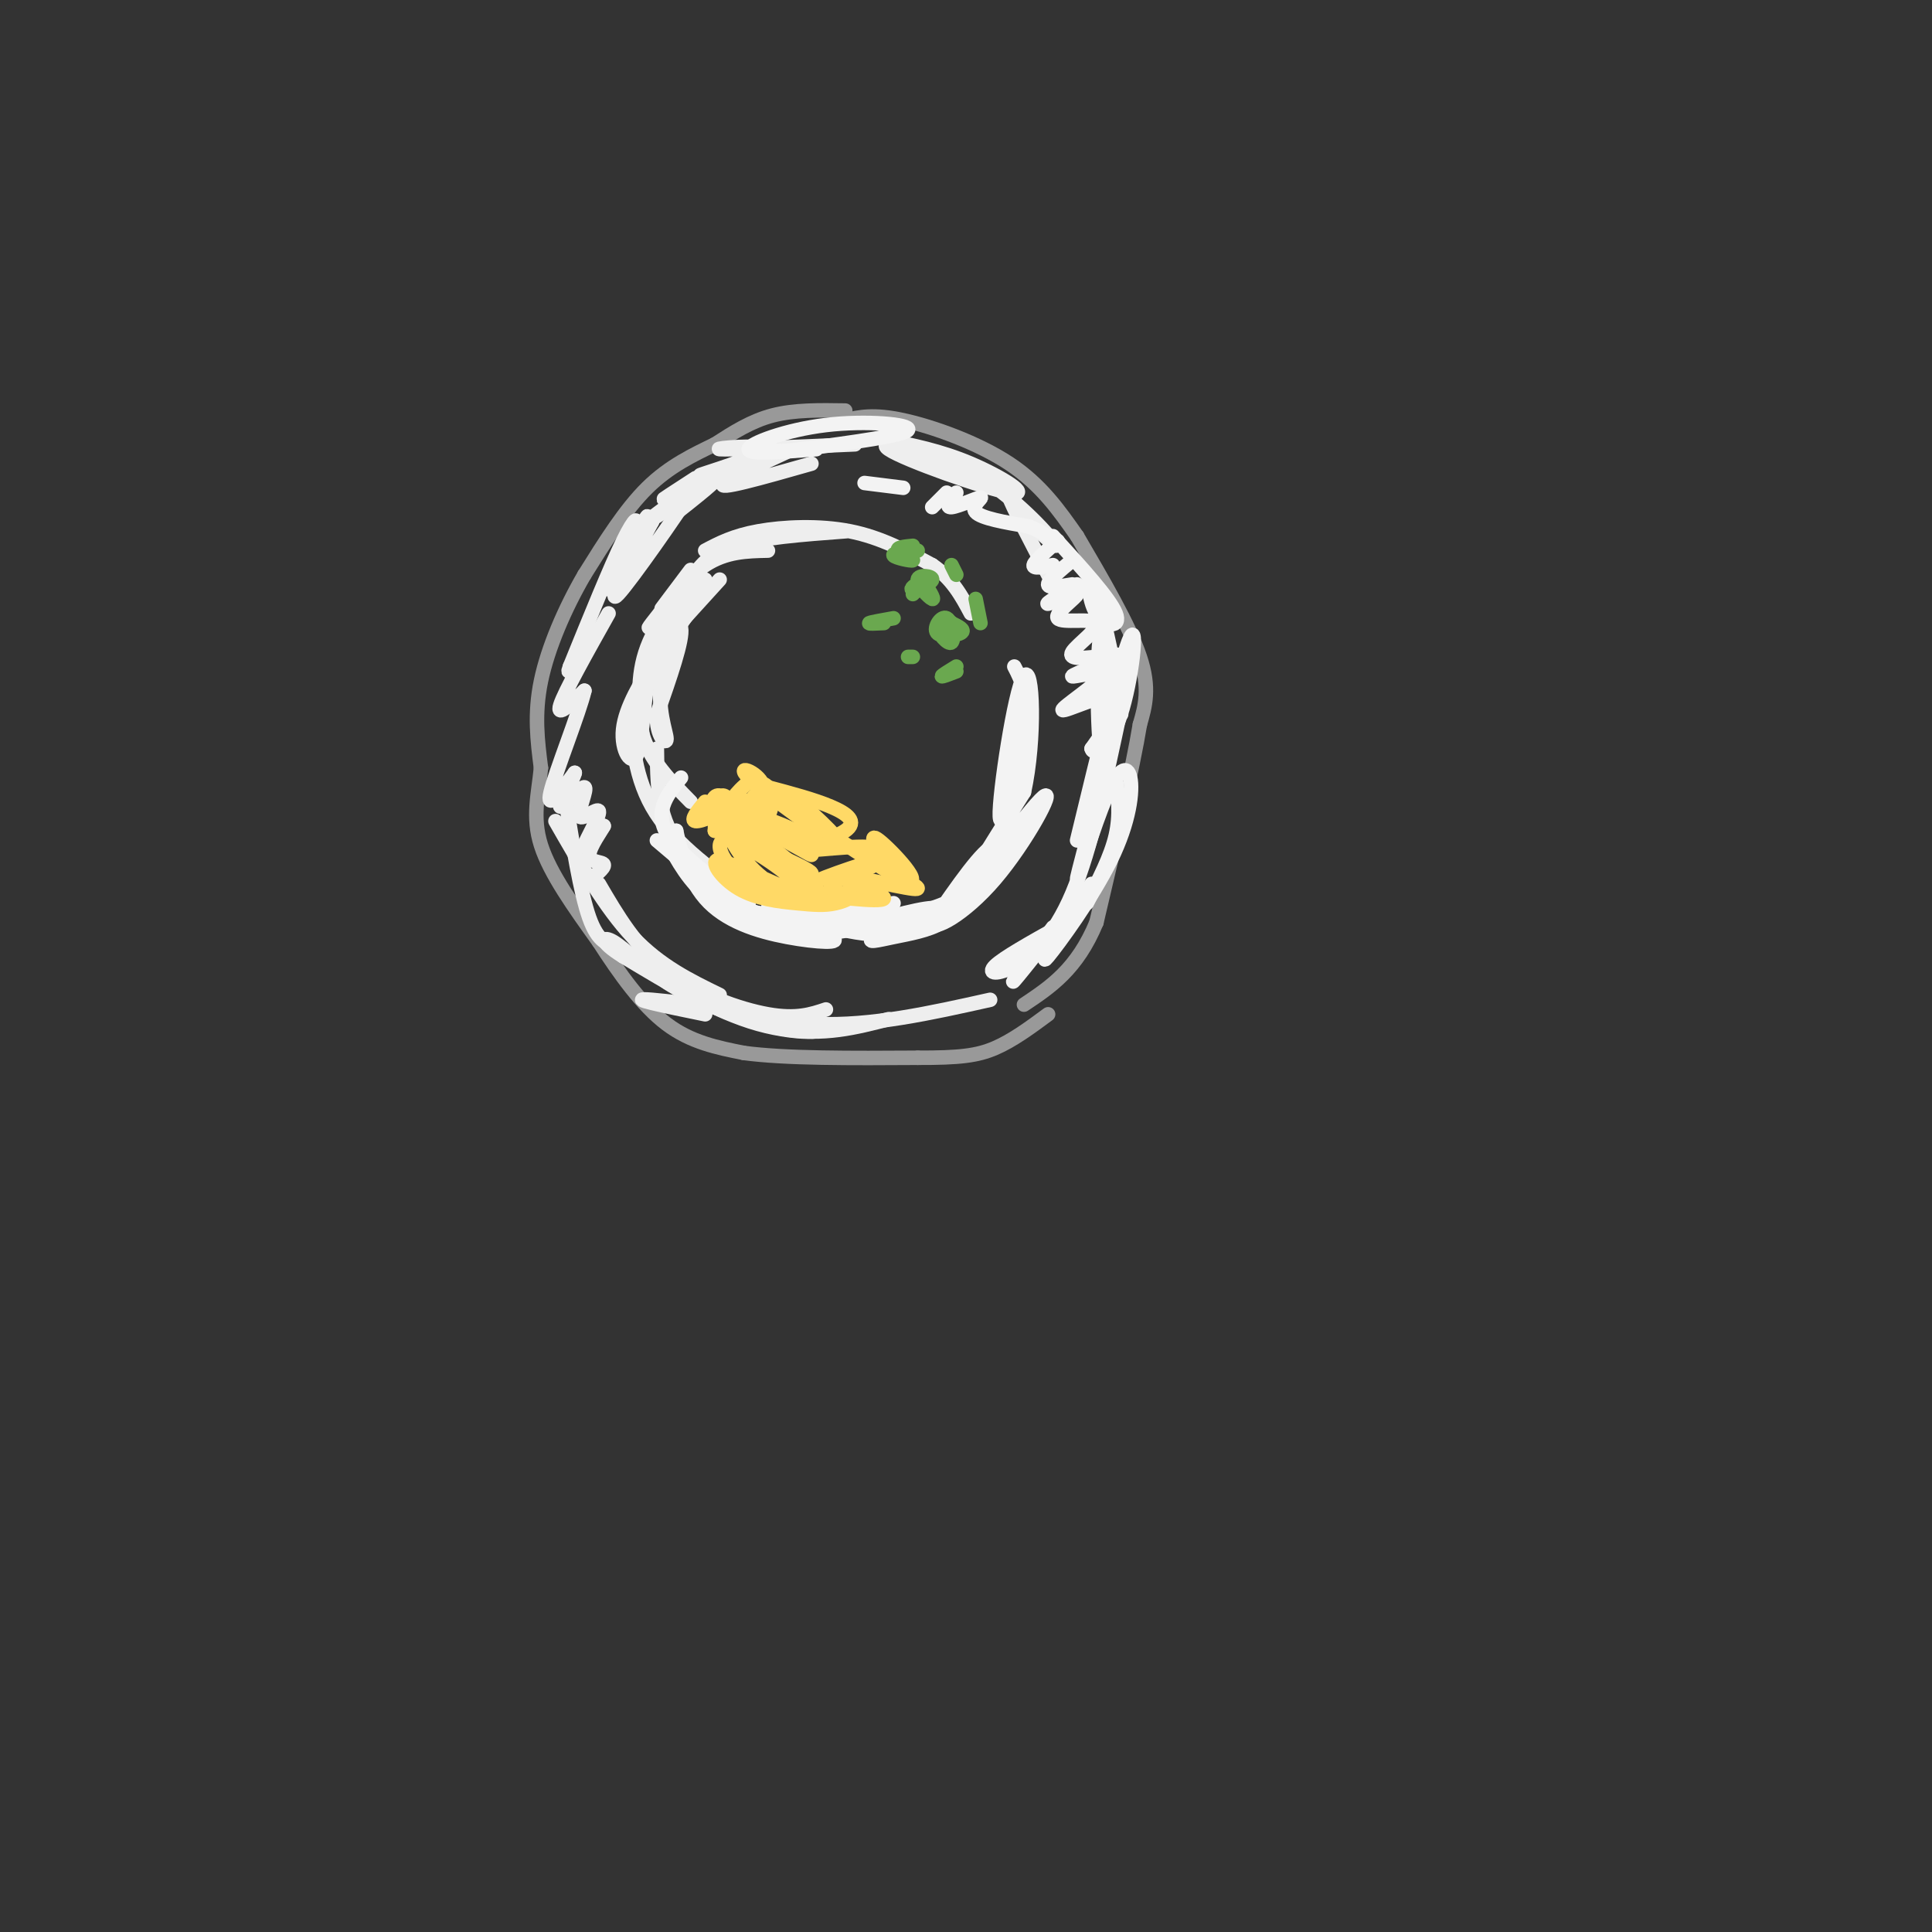 <svg viewBox='0 0 400 400' version='1.1' xmlns='http://www.w3.org/2000/svg' xmlns:xlink='http://www.w3.org/1999/xlink'><rect x="0" y="0" width="400" height="400" fill="#333333" stroke="none"/><g fill='none' stroke='#999999' stroke-width='3' stroke-linecap='round' stroke-linejoin='round'><path d='M175,85c-5.250,-0.083 -10.500,-0.167 -15,1c-4.500,1.167 -8.250,3.583 -12,6'/><path d='M148,92c-4.400,2.133 -9.400,4.467 -14,9c-4.600,4.533 -8.800,11.267 -13,18'/><path d='M121,119c-4.022,6.889 -7.578,15.111 -9,22c-1.422,6.889 -0.711,12.444 0,18'/><path d='M112,159c-0.533,5.467 -1.867,10.133 0,16c1.867,5.867 6.933,12.933 12,20'/><path d='M124,195c4.267,6.622 8.933,13.178 14,17c5.067,3.822 10.533,4.911 16,6'/><path d='M154,218c8.667,1.167 22.333,1.083 36,1'/><path d='M190,219c8.667,0.022 12.333,-0.422 16,-2c3.667,-1.578 7.333,-4.289 11,-7'/><path d='M175,87c2.933,-0.667 5.867,-1.333 12,0c6.133,1.333 15.467,4.667 22,9c6.533,4.333 10.267,9.667 14,15'/><path d='M223,111c5.417,9.250 10.833,18.500 13,25c2.167,6.500 1.083,10.250 0,14'/><path d='M236,150c-1.500,9.167 -5.250,25.083 -9,41'/><path d='M227,191c-4.000,9.667 -9.500,13.333 -15,17'/></g>
<g fill='none' stroke='#eeeeee' stroke-width='3' stroke-linecap='round' stroke-linejoin='round'><path d='M144,99c-4.065,2.635 -8.131,5.270 -6,4c2.131,-1.270 10.458,-6.443 9,-5c-1.458,1.443 -12.700,9.504 -13,10c-0.300,0.496 10.343,-6.573 13,-8c2.657,-1.427 -2.671,2.786 -8,7'/><path d='M139,107c0.643,-1.476 6.250,-8.667 4,-5c-2.250,3.667 -12.357,18.190 -15,21c-2.643,2.810 2.179,-6.095 7,-15'/><path d='M135,108c-1.572,1.971 -9.002,14.398 -9,14c0.002,-0.398 7.437,-13.620 8,-15c0.563,-1.380 -5.746,9.084 -7,11c-1.254,1.916 2.547,-4.715 4,-8c1.453,-3.285 0.558,-3.224 -2,2c-2.558,5.224 -6.779,15.612 -11,26'/><path d='M118,138c-1.167,3.167 1.417,-1.917 4,-7'/><path d='M126,127c-4.583,8.167 -9.167,16.333 -10,19c-0.833,2.667 2.083,-0.167 5,-3'/><path d='M121,143c-1.000,4.378 -6.000,16.822 -7,21c-1.000,4.178 2.000,0.089 5,-4'/><path d='M119,160c-0.247,1.320 -3.366,6.621 -3,7c0.366,0.379 4.217,-4.164 5,-4c0.783,0.164 -1.501,5.034 -1,6c0.501,0.966 3.789,-1.971 4,-1c0.211,0.971 -2.654,5.849 -3,7c-0.346,1.151 1.827,-1.424 4,-4'/><path d='M125,171c-0.286,0.667 -3.000,4.333 -3,6c0.000,1.667 2.714,1.333 3,2c0.286,0.667 -1.857,2.333 -4,4'/><path d='M117,165c1.583,9.917 3.167,19.833 5,25c1.833,5.167 3.917,5.583 6,6'/><path d='M115,170c5.167,9.000 10.333,18.000 16,24c5.667,6.000 11.833,9.000 18,12'/><path d='M124,183c3.844,6.578 7.689,13.156 14,18c6.311,4.844 15.089,7.956 21,9c5.911,1.044 8.956,0.022 12,-1'/><path d='M137,200c-1.222,0.644 -2.444,1.289 2,4c4.444,2.711 14.556,7.489 23,9c8.444,1.511 15.222,-0.244 22,-2'/><path d='M146,210c-8.542,-1.750 -17.083,-3.500 -11,-3c6.083,0.500 26.792,3.250 33,5c6.208,1.750 -2.083,2.500 -11,0c-8.917,-2.500 -18.458,-8.250 -28,-14'/><path d='M129,198c-5.225,-3.247 -4.287,-4.365 -2,-3c2.287,1.365 5.923,5.214 13,9c7.077,3.786 17.593,7.510 29,8c11.407,0.490 23.703,-2.255 36,-5'/><path d='M168,96c-10.153,2.892 -20.306,5.783 -18,4c2.306,-1.783 17.072,-8.241 14,-7c-3.072,1.241 -23.981,10.180 -26,11c-2.019,0.820 14.852,-6.480 20,-9c5.148,-2.520 -1.426,-0.260 -8,2'/><path d='M150,97c-3.104,0.842 -6.863,1.947 -4,1c2.863,-0.947 12.348,-3.947 12,-5c-0.348,-1.053 -10.528,-0.158 -9,0c1.528,0.158 14.764,-0.421 28,-1'/><path d='M183,91c5.853,1.162 11.707,2.323 18,5c6.293,2.677 13.026,6.869 8,6c-5.026,-0.869 -21.811,-6.800 -25,-9c-3.189,-2.200 7.218,-0.669 16,4c8.782,4.669 15.938,12.477 18,15c2.062,2.523 -0.969,-0.238 -4,-3'/><path d='M214,109c-2.089,-2.511 -5.311,-7.289 -5,-6c0.311,1.289 4.156,8.644 8,16'/><path d='M149,120c0.000,0.000 -10.000,11.000 -10,11'/><path d='M142,125c-3.435,4.452 -6.869,8.905 -6,7c0.869,-1.905 6.042,-10.167 6,-11c-0.042,-0.833 -5.298,5.762 -7,8c-1.702,2.238 0.149,0.119 2,-2'/><path d='M143,118c-3.244,4.311 -6.489,8.622 -6,8c0.489,-0.622 4.711,-6.178 9,-9c4.289,-2.822 8.644,-2.911 13,-3'/><path d='M143,120c1.833,-2.667 3.667,-5.333 9,-7c5.333,-1.667 14.167,-2.333 23,-3'/><path d='M146,114c2.911,-1.533 5.822,-3.067 11,-4c5.178,-0.933 12.622,-1.267 19,0c6.378,1.267 11.689,4.133 17,7'/><path d='M193,117c4.167,2.833 6.083,6.417 8,10'/><path d='M146,120c-2.810,2.734 -5.620,5.467 -7,10c-1.380,4.533 -1.329,10.864 -1,10c0.329,-0.864 0.935,-8.925 3,-14c2.065,-5.075 5.590,-7.164 5,-5c-0.590,2.164 -5.295,8.582 -10,15'/><path d='M136,136c-3.296,5.151 -6.535,10.529 -7,15c-0.465,4.471 1.844,8.033 3,5c1.156,-3.033 1.157,-12.663 3,-19c1.843,-6.337 5.526,-9.382 6,-7c0.474,2.382 -2.263,10.191 -5,18'/><path d='M136,148c-0.145,4.398 1.991,6.394 2,5c0.009,-1.394 -2.111,-6.178 -1,-13c1.111,-6.822 5.453,-15.683 5,-17c-0.453,-1.317 -5.701,4.909 -8,11c-2.299,6.091 -1.650,12.045 -1,18'/><path d='M133,152c1.500,5.333 5.750,9.667 10,14'/><path d='M134,142c-1.289,0.289 -2.578,0.578 -3,5c-0.422,4.422 0.022,12.978 4,20c3.978,7.022 11.489,12.511 19,18'/><path d='M136,155c0.083,7.000 0.167,14.000 4,19c3.833,5.000 11.417,8.000 19,11'/></g>
<g fill='none' stroke='#f3f3f3' stroke-width='3' stroke-linecap='round' stroke-linejoin='round'><path d='M138,174c2.333,4.333 4.667,8.667 9,12c4.333,3.333 10.667,5.667 17,8'/><path d='M136,174c5.356,4.556 10.711,9.111 15,12c4.289,2.889 7.511,4.111 13,4c5.489,-0.111 13.244,-1.556 21,-3'/><path d='M183,189c-12.054,-0.730 -24.108,-1.461 -24,-1c0.108,0.461 12.380,2.113 20,3c7.620,0.887 10.590,1.008 13,0c2.410,-1.008 4.260,-3.145 1,-3c-3.260,0.145 -11.630,2.573 -20,5'/><path d='M173,193c2.500,-0.250 18.750,-3.375 27,-8c8.250,-4.625 8.500,-10.750 6,-10c-2.500,0.750 -7.750,8.375 -13,16'/><path d='M193,191c0.014,1.872 6.550,-1.447 13,-9c6.450,-7.553 12.813,-19.341 10,-17c-2.813,2.341 -14.804,18.812 -17,21c-2.196,2.188 5.402,-9.906 13,-22'/><path d='M212,164c2.400,-10.823 1.901,-26.880 0,-24c-1.901,2.880 -5.204,24.699 -5,29c0.204,4.301 3.915,-8.914 5,-17c1.085,-8.086 -0.458,-11.043 -2,-14'/><path d='M229,159c-3.061,11.432 -6.121,22.865 -6,23c0.121,0.135 3.425,-11.027 6,-17c2.575,-5.973 4.422,-6.756 5,-4c0.578,2.756 -0.114,9.050 -4,17c-3.886,7.950 -10.968,17.557 -13,20c-2.032,2.443 0.984,-2.279 4,-7'/><path d='M226,183c-7.333,9.250 -14.667,18.500 -16,20c-1.333,1.500 3.333,-4.750 8,-11'/><path d='M219,192c-5.649,3.161 -11.298,6.321 -13,8c-1.702,1.679 0.542,1.875 4,0c3.458,-1.875 8.131,-5.821 12,-15c3.869,-9.179 6.935,-23.589 10,-38'/><path d='M226,131c1.882,0.552 3.764,1.104 4,8c0.236,6.896 -1.174,20.137 -2,17c-0.826,-3.137 -1.069,-22.652 0,-25c1.069,-2.348 3.448,12.472 4,16c0.552,3.528 -0.724,-4.236 -2,-12'/><path d='M230,135c-1.171,-5.627 -3.097,-13.694 -4,-15c-0.903,-1.306 -0.781,4.148 1,7c1.781,2.852 5.223,3.100 4,0c-1.223,-3.100 -7.112,-9.550 -13,-16'/><path d='M169,93c-7.089,0.571 -14.179,1.143 -14,0c0.179,-1.143 7.625,-4.000 16,-5c8.375,-1.000 17.679,-0.143 17,1c-0.679,1.143 -11.339,2.571 -22,4'/><path d='M166,93c-4.833,0.667 -5.917,0.333 -7,0'/></g>
<g fill='none' stroke='#6aa84f' stroke-width='3' stroke-linecap='round' stroke-linejoin='round'><path d='M183,129c-1.667,0.083 -3.333,0.167 -3,0c0.333,-0.167 2.667,-0.583 5,-1'/><path d='M189,123c1.000,-1.000 2.000,-2.000 2,-2c0.000,0.000 -1.000,1.000 -2,2'/><path d='M197,129c-1.083,0.917 -2.167,1.833 -2,2c0.167,0.167 1.583,-0.417 3,-1'/><path d='M198,130c0.500,-0.167 0.250,-0.083 0,0'/><path d='M191,120c-1.416,1.033 -2.833,2.067 -2,2c0.833,-0.067 3.914,-1.234 4,-2c0.086,-0.766 -2.823,-1.129 -3,0c-0.177,1.129 2.378,3.751 3,4c0.622,0.249 -0.689,-1.876 -2,-4'/><path d='M191,120c-0.333,-0.667 -0.167,-0.333 0,0'/><path d='M197,130c-1.610,-0.515 -3.221,-1.030 -3,0c0.221,1.030 2.272,3.605 3,3c0.728,-0.605 0.133,-4.389 -1,-5c-1.133,-0.611 -2.805,1.951 -2,3c0.805,1.049 4.087,0.585 5,0c0.913,-0.585 -0.544,-1.293 -2,-2'/><path d='M197,129c-0.333,-0.333 -0.167,-0.167 0,0'/><path d='M189,136c0.000,0.000 -1.000,0.000 -1,0'/><path d='M198,138c-1.500,0.917 -3.000,1.833 -3,2c0.000,0.167 1.500,-0.417 3,-1'/><path d='M189,113c-1.756,0.173 -3.512,0.345 -3,1c0.512,0.655 3.292,1.792 3,2c-0.292,0.208 -3.655,-0.512 -4,-1c-0.345,-0.488 2.327,-0.744 5,-1'/><path d='M198,119c0.000,0.000 -1.000,-2.000 -1,-2'/><path d='M202,124c0.000,0.000 1.000,5.000 1,5'/></g>
<g fill='none' stroke='#f3f3f3' stroke-width='3' stroke-linecap='round' stroke-linejoin='round'><path d='M179,100c0.000,0.000 8.000,1.000 8,1'/><path d='M196,102c-1.500,1.500 -3.000,3.000 -3,3c0.000,0.000 1.500,-1.500 3,-3'/><path d='M198,102c-1.196,1.565 -2.393,3.131 -1,3c1.393,-0.131 5.375,-1.958 6,-2c0.625,-0.042 -2.107,1.702 -1,3c1.107,1.298 6.054,2.149 11,3'/><path d='M213,109c2.667,1.000 3.833,2.000 5,3'/><path d='M219,112c-2.417,2.083 -4.833,4.167 -5,5c-0.167,0.833 1.917,0.417 4,0'/><path d='M222,116c-2.500,2.083 -5.000,4.167 -5,5c0.000,0.833 2.500,0.417 5,0'/><path d='M223,121c-3.415,2.073 -6.829,4.146 -6,4c0.829,-0.146 5.902,-2.512 6,-2c0.098,0.512 -4.778,3.900 -4,5c0.778,1.100 7.209,-0.088 8,1c0.791,1.088 -4.060,4.454 -5,6c-0.940,1.546 2.030,1.273 5,1'/><path d='M227,136c2.372,-0.124 5.801,-0.936 4,0c-1.801,0.936 -8.834,3.618 -9,4c-0.166,0.382 6.533,-1.537 6,0c-0.533,1.537 -8.297,6.529 -8,7c0.297,0.471 8.656,-3.580 11,-3c2.344,0.580 -1.328,5.790 -5,11'/><path d='M226,155c0.333,1.571 3.667,0.000 6,-7c2.333,-7.000 3.667,-19.429 2,-16c-1.667,3.429 -6.333,22.714 -11,42'/><path d='M231,161c0.500,3.833 1.000,7.667 0,12c-1.000,4.333 -3.500,9.167 -6,14'/><path d='M141,161c-3.065,3.756 -6.131,7.512 -2,13c4.131,5.488 15.458,12.708 16,13c0.542,0.292 -9.702,-6.345 -14,-10c-4.298,-3.655 -2.649,-4.327 -1,-5'/><path d='M140,172c0.401,1.936 1.903,9.276 6,14c4.097,4.724 10.789,6.833 17,8c6.211,1.167 11.941,1.391 9,0c-2.941,-1.391 -14.555,-4.397 -16,-5c-1.445,-0.603 7.277,1.199 16,3'/><path d='M172,192c4.886,1.013 9.100,2.045 13,1c3.900,-1.045 7.487,-4.167 6,-4c-1.487,0.167 -8.048,3.622 -10,5c-1.952,1.378 0.705,0.679 4,0c3.295,-0.679 7.227,-1.337 10,-3c2.773,-1.663 4.386,-4.332 6,-7'/></g>
<g fill='none' stroke='#ffd966' stroke-width='3' stroke-linecap='round' stroke-linejoin='round'><path d='M146,166c-1.578,1.924 -3.156,3.849 -2,4c1.156,0.151 5.045,-1.471 6,-3c0.955,-1.529 -1.026,-2.965 -2,-2c-0.974,0.965 -0.941,4.331 0,5c0.941,0.669 2.792,-1.358 3,-3c0.208,-1.642 -1.226,-2.898 -2,-2c-0.774,0.898 -0.887,3.949 -1,7'/><path d='M148,172c2.219,0.382 8.267,-2.164 9,-4c0.733,-1.836 -3.850,-2.964 -6,-2c-2.150,0.964 -1.867,4.018 -1,6c0.867,1.982 2.317,2.893 4,2c1.683,-0.893 3.599,-3.588 4,-6c0.401,-2.412 -0.713,-4.541 -2,-3c-1.287,1.541 -2.747,6.753 -2,8c0.747,1.247 3.701,-1.472 5,-4c1.299,-2.528 0.943,-4.865 0,-6c-0.943,-1.135 -2.471,-1.067 -4,-1'/><path d='M155,162c-2.088,1.407 -5.309,5.423 -4,6c1.309,0.577 7.146,-2.285 7,-5c-0.146,-2.715 -6.276,-5.285 -3,-2c3.276,3.285 15.959,12.423 18,13c2.041,0.577 -6.560,-7.407 -9,-9c-2.440,-1.593 1.280,3.203 5,8'/><path d='M169,173c2.166,2.147 5.082,3.513 2,2c-3.082,-1.513 -12.163,-5.906 -12,-5c0.163,0.906 9.568,7.110 9,7c-0.568,-0.110 -11.111,-6.535 -14,-7c-2.889,-0.465 1.876,5.029 6,8c4.124,2.971 7.607,3.420 8,3c0.393,-0.420 -2.303,-1.710 -5,-3'/><path d='M163,178c-3.645,-2.844 -10.258,-8.453 -12,-8c-1.742,0.453 1.387,6.968 6,11c4.613,4.032 10.711,5.580 9,3c-1.711,-2.580 -11.232,-9.290 -15,-10c-3.768,-0.710 -1.784,4.578 3,8c4.784,3.422 12.367,4.978 12,4c-0.367,-0.978 -8.683,-4.489 -17,-8'/><path d='M149,178c-2.347,-0.051 0.287,3.821 4,6c3.713,2.179 8.506,2.664 12,3c3.494,0.336 5.688,0.524 8,0c2.312,-0.524 4.744,-1.759 2,-2c-2.744,-0.241 -10.662,0.512 -9,-1c1.662,-1.512 12.903,-5.289 16,-6c3.097,-0.711 -1.952,1.645 -7,4'/><path d='M175,182c0.773,-0.421 6.204,-3.472 5,-3c-1.204,0.472 -9.043,4.469 -8,4c1.043,-0.469 10.967,-5.402 10,-7c-0.967,-1.598 -12.826,0.139 -15,0c-2.174,-0.139 5.338,-2.153 8,-4c2.662,-1.847 0.475,-3.528 -3,-5c-3.475,-1.472 -8.237,-2.736 -13,-4'/><path d='M159,163c4.643,4.226 22.750,16.792 28,19c5.250,2.208 -2.357,-5.940 -5,-8c-2.643,-2.060 -0.321,1.970 2,6'/><path d='M184,180c2.646,2.103 8.262,4.359 5,4c-3.262,-0.359 -15.400,-3.333 -16,-3c-0.600,0.333 10.338,3.974 10,5c-0.338,1.026 -11.954,-0.564 -16,-1c-4.046,-0.436 -0.523,0.282 3,1'/><path d='M170,186c-0.167,0.333 -2.083,0.667 -4,1'/></g>
</svg>